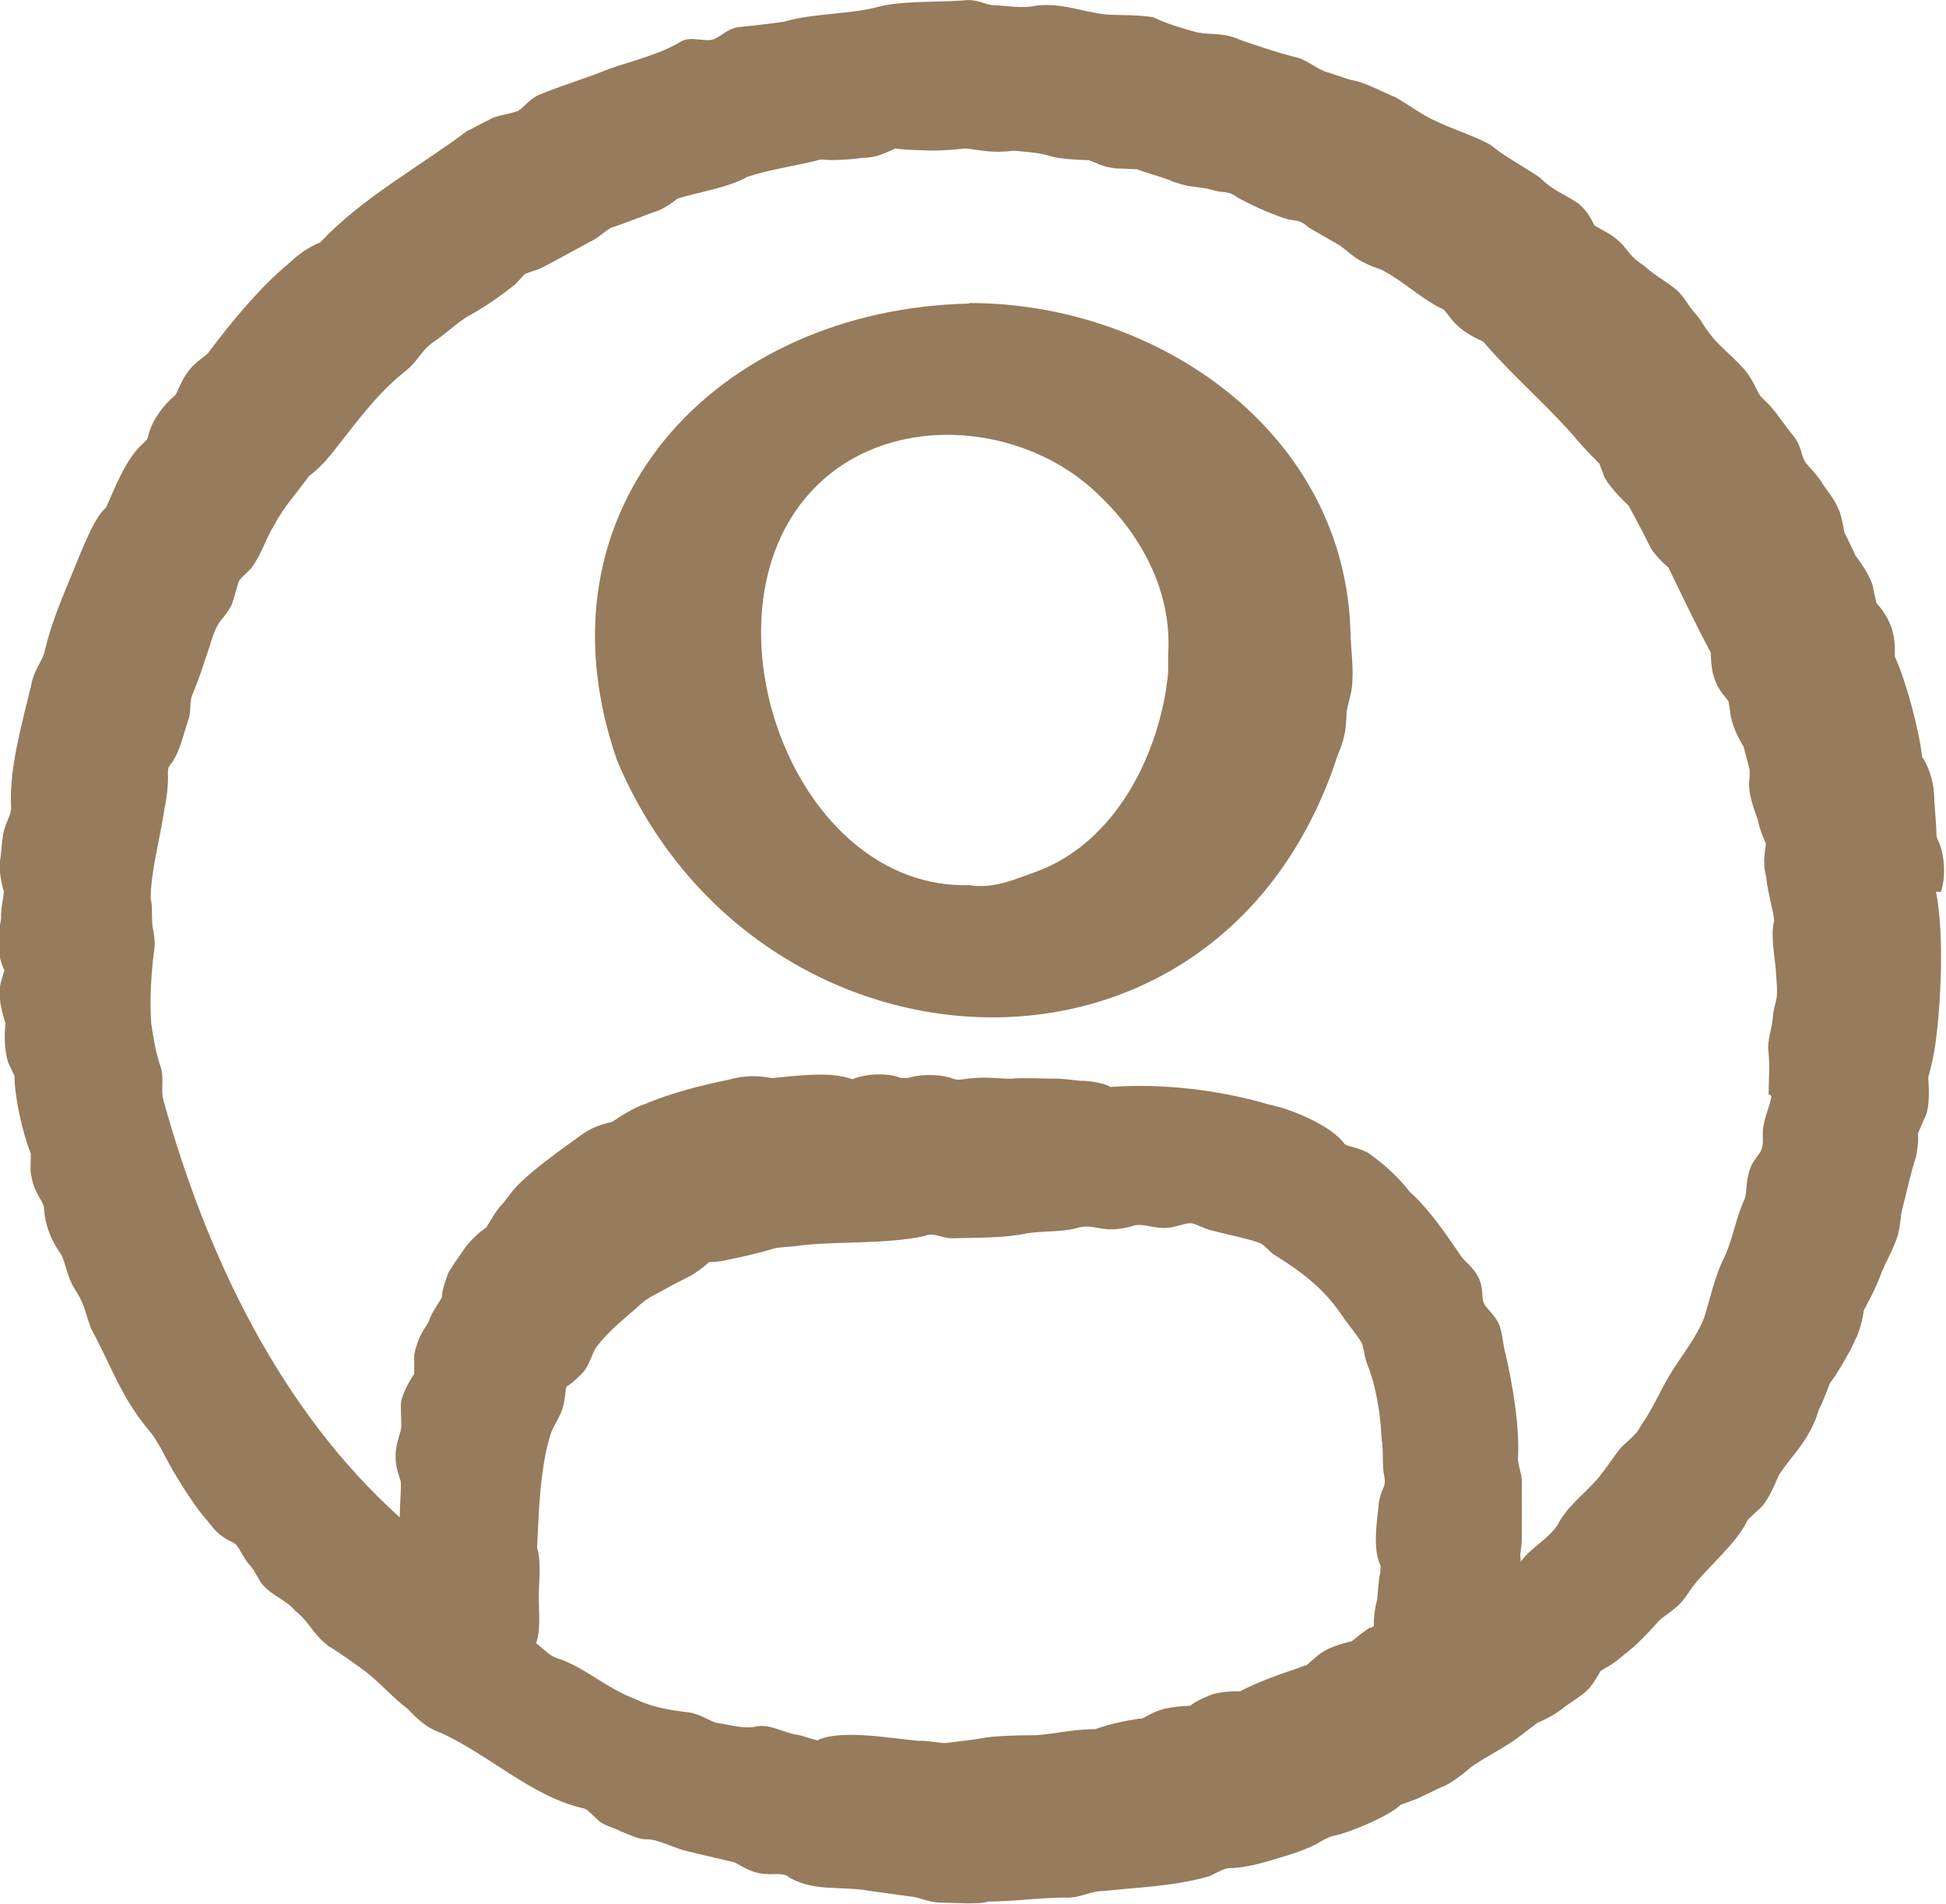<?xml version="1.0" encoding="UTF-8"?><svg id="_イヤー_2" xmlns="http://www.w3.org/2000/svg" viewBox="0 0 35 34.24"><defs><style>.cls-1{fill:#967b5c;}</style></defs><g id="_イヤー_1-2"><g><path class="cls-1" d="M17.43,5.46c-4.54,.1-7.92,3.66-6.33,8.22,2.47,5.87,10.71,6.42,12.91,.05,.06-.22,.18-.38,.2-.74,.02-.29,0-.16,.08-.49,.08-.33,.01-.76,0-1.1-.08-3.63-3.48-5.95-6.85-5.95Zm3.58,6.64c-.14,1.44-.94,3.06-2.38,3.58-.39,.14-.77,.31-1.19,.24-3.18,.09-4.92-4.83-2.86-7.07,1.34-1.47,3.82-1.29,5.19,.06,.78,.74,1.31,1.76,1.24,2.84v.35Z"/><path class="cls-1" d="M34.91,16.04c.09-.28,.07-.68-.06-.94-.02-.06-.02-.06-.02-.05,0-.14-.03-.5-.04-.65,0-.3-.08-.58-.22-.79-.05-.46-.28-1.34-.49-1.8,0-.02,0-.05,0-.1,0-.09,0-.25-.07-.45-.08-.2-.19-.34-.26-.41,0-.01,0-.02-.01-.04l-.05-.23c-.02-.17-.21-.44-.29-.55l-.03-.04-.02-.05-.18-.37s-.02-.16-.08-.36c-.11-.26-.17-.3-.29-.48-.07-.13-.23-.3-.3-.38-.11-.12-.08-.28-.22-.48-.11-.13-.25-.33-.35-.46-.04-.05-.07-.08-.1-.12-.14-.14-.16-.15-.19-.2-.04-.06-.11-.26-.27-.45-.37-.4-.51-.43-.79-.89-.05-.06-.09-.12-.14-.17-.11-.14-.17-.28-.34-.41-.2-.15-.37-.24-.53-.39-.21-.14-.23-.19-.38-.37-.06-.07-.16-.15-.24-.2-.14-.08-.28-.16-.26-.15-.04-.01-.06-.19-.3-.4-.34-.22-.44-.22-.7-.47-.29-.2-.61-.36-.89-.59-.34-.18-.66-.27-.97-.42-.27-.12-.45-.27-.73-.43-.22-.09-.59-.29-.8-.31l-.39-.13c-.21-.05-.35-.2-.56-.27-.34-.08-.68-.2-1.01-.31-.36-.16-.5-.09-.82-.15-.25-.07-.53-.15-.78-.27-.31-.05-.55-.03-.86-.05-.43-.05-.77-.21-1.24-.16-.24,.06-.56,0-.81-.01-.12-.02-.25-.09-.42-.09-.48,.05-1.23,0-1.68,.14-.51,.12-1.11,.1-1.63,.25-.25,.04-.56,.07-.83,.1-.18,.03-.29,.15-.4,.2-.14,.09-.42-.05-.61,.05-.43,.26-.9,.35-1.36,.52-.36,.15-.81,.28-1.19,.44-.18,.07-.3,.24-.37,.28-.07,.06-.43,.09-.55,.18-.1,.04-.28,.15-.38,.19-.88,.66-1.89,1.2-2.65,2.01-.21,.08-.41,.23-.58,.39-.51,.42-1.04,1.07-1.43,1.59,0,.02-.11,.08-.28,.24-.19,.2-.25,.41-.29,.48-.02,.04-.02,.03-.04,.06-.19,.15-.42,.46-.47,.71-.06,.16,.01,.02-.08,.13-.34,.3-.5,.78-.69,1.18-.21,.15-.48,.89-.6,1.17-.19,.46-.39,.93-.5,1.42-.05,.18-.2,.34-.24,.6-.17,.71-.4,1.5-.36,2.2,0,.15-.13,.3-.15,.53-.02,.11-.03,.32-.05,.43-.02,.14,.02,.4,.07,.54-.01,.15-.06,.33-.05,.48,0,.06-.05,.21-.06,.47,.03,.3,.1,.43,.12,.47l-.06,.2c-.07,.26,.01,.54,.08,.76-.03,.2-.02,.61,.09,.79l.07,.15s0-.02,0,.02c.01,.41,.15,1.01,.29,1.37,.01-.01,0,.08,0,.33,.05,.37,.18,.46,.24,.63,.01,.31,.13,.62,.31,.86,.09,.18,.1,.38,.23,.6,.21,.33,.17,.36,.31,.74,.37,.68,.53,1.22,1.05,1.84,.08,.09,.15,.22,.21,.32,.21,.41,.42,.75,.68,1.11l.27,.33c.17,.19,.33,.22,.38,.27,.05,.02,.17,.29,.27,.39,.03,.03,.03,.04,.05,.06l.1,.17c.14,.28,.48,.36,.66,.58,.27,.22,.3,.4,.59,.63,.25,.15,.46,.31,.67,.46,.26,.2,.5,.48,.77,.68,.14,.16,.36,.35,.55,.41,.86,.37,1.66,1.16,2.59,1.37,.06,.02,.07,.02,.11,.06l.15,.14c.11,.12,.31,.15,.43,.22,.13,.05,.33,.15,.46,.14,.22,0,.48,.16,.75,.22l.81,.19c.07,.02,.18,.11,.38,.18,.29,.08,.4,0,.57,.06,.46,.31,.97,.18,1.51,.28l.8,.11c.08,.01,.24,.09,.46,.1,.23,0,.69,.04,.87-.02,.48,0,.98-.08,1.46-.07,.25-.02,.38-.12,.62-.12,.64-.07,1.2-.08,1.84-.25,.14-.04,.26-.14,.39-.16,.23,0,.49-.06,.7-.12,.3-.09,.6-.17,.88-.31,.08-.05,.22-.13,.31-.15,.34-.07,1.04-.38,1.21-.56l.3-.11,.44-.21c.14-.04,.42-.26,.53-.36,.27-.19,.65-.37,.91-.58l.29-.22s.22-.08,.43-.24c.14-.12,.4-.25,.52-.41,.05-.06,.08-.12,.11-.16,.03-.05,.05-.08,.06-.11,.03-.02,.09-.06,.18-.11,.07-.04,.22-.16,.25-.19,.23-.17,.43-.39,.62-.6,.1-.1,.16-.12,.29-.23,.16-.12,.25-.3,.36-.44,.24-.3,.78-.77,.94-1.13,.03-.04,.01-.02,.04-.05l.16-.15c.18-.14,.3-.47,.38-.64,.25-.37,.45-.52,.65-.98l.07-.2c.06-.1,.21-.52,.2-.48,.07-.06,.37-.57,.45-.77,.06-.09,.14-.39,.15-.52,.05-.1,.2-.35,.32-.68,.08-.2,.16-.32,.25-.55,.09-.21,.08-.39,.12-.58,.07-.26,.16-.69,.25-.95,.11-.62-.07-.19,.16-.71,.1-.19,.07-.59,.06-.72,.06-.2,.11-.45,.14-.68,.1-.8,.14-1.97,0-2.66ZM.13,17.44h0s0-.03,0,0Zm31.73,2.27c-.02,.17-.11,.33-.14,.53-.04,.19,.02,.3-.05,.46-.03,.06-.1,.13-.17,.26-.12,.3-.07,.47-.12,.6-.16,.34-.21,.72-.37,1.06-.17,.33-.25,.74-.36,1.08-.14,.35-.36,.62-.57,.95-.2,.31-.34,.67-.56,.98-.09,.18-.21,.25-.37,.41-.13,.16-.22,.31-.34,.46-.23,.31-.56,.52-.76,.86-.15,.3-.51,.46-.7,.73,0-.01,0-.02,0-.04-.02-.11,.02-.23,.02-.35v-.97c.02-.17-.06-.35-.07-.48,.04-.57-.1-1.39-.23-1.93-.04-.14-.04-.3-.1-.48-.08-.2-.24-.3-.28-.4-.05-.09,0-.26-.1-.47-.1-.19-.25-.28-.32-.39-.26-.38-.57-.84-.92-1.15-.19-.25-.45-.49-.75-.7-.22-.11-.38-.11-.42-.16-.22-.31-.93-.62-1.34-.7-.91-.27-1.94-.39-2.87-.32-.11-.08-.45-.12-.53-.11-.09-.01-.39-.05-.51-.04-.18,0-.52-.02-.74,0-.3,0-.42-.04-.79,0-.14,.02-.17,.03-.26,0-.16-.07-.52-.09-.74-.03-.12,.03-.06,.01-.12,.02-.06,0-.07,0-.1-.01-.2-.08-.59-.08-.85,.03-.42-.15-.99-.06-1.45-.02-.25-.05-.5-.05-.78,.03-.49,.1-1.04,.24-1.51,.44-.19,.06-.42,.21-.57,.31-.08,.03-.13,.03-.29,.09-.19,.07-.36,.22-.52,.33-.24,.17-.61,.45-.82,.65-.18,.16-.3,.36-.35,.41-.12,.12-.2,.28-.29,.42,.05-.01-.13,.05-.37,.35-.11,.16-.18,.25-.31,.46-.15,.37-.12,.49-.12,.45-.05,.09-.19,.29-.23,.41-.04,.13-.17,.19-.27,.62,0,.23,0,.33,0,.35-.08,.11-.26,.43-.24,.59,0,.27,.02,.35,0,.4,0,.09-.14,.32-.08,.67,.04,.21,.09,.23,.08,.37,0,.15-.02,.34-.02,.55-2.16-1.94-3.48-4.72-4.25-7.5-.05-.19,.01-.36-.04-.57-.1-.29-.13-.49-.18-.81-.03-.46,0-.93,.06-1.38,.01-.12-.01-.24-.03-.33-.03-.16,0-.39-.04-.54,0-.49,.18-1.12,.25-1.63,.04-.16,.07-.47,.06-.6,0-.09,0-.11,.03-.16,.19-.22,.25-.59,.35-.86,.04-.18,.01-.27,.05-.39,.09-.22,.17-.43,.24-.66,.09-.23,.14-.52,.28-.7,.05-.06,.13-.15,.2-.29,.18-.55,.05-.35,.35-.65,.21-.3,.25-.52,.42-.79,.14-.28,.44-.62,.62-.87,.15-.11,.31-.28,.42-.42,.4-.5,.77-1.03,1.28-1.44,.28-.21,.29-.39,.58-.58,.14-.09,.46-.38,.61-.45,.24-.13,.59-.37,.82-.56,.1-.1,.15-.17,.17-.18-.02,0,.22-.08,.25-.09,.11-.05,.33-.17,.44-.23l.48-.26c.17-.08,.28-.21,.4-.26,.22-.07,.64-.24,.85-.31,.19-.09,.28-.18,.33-.21,.35-.11,.93-.2,1.25-.39,.4-.13,.83-.19,1.24-.29,.1-.03,.08-.02,.14-.02,.11,.02,.5,0,.67-.03,.1,0,.19-.01,.3-.04,.06-.02,.24-.09,.31-.13,.14,.02,.31,.03,.44,.03,.27,.02,.55,0,.82-.03,.3,.03,.46,.09,.88,.04,.18,.02,.44,.03,.66,.1,.15,.05,.57,.07,.68,.07,.15,.05,.23,.12,.5,.15,.2,0,.33,.02,.36,.01,.08,.04,.55,.17,.64,.22,.09,.03,.23,.08,.33,.09l.29,.04,.08,.02c.26,.08,.29,0,.49,.15,.28,.15,.53,.26,.81,.36,.26,.08,.26,0,.47,.18l.54,.31c.06,.03,.01,0,.04,.03,.14,.1,.23,.21,.46,.31,.19,.09,.24,.08,.31,.13,.37,.2,.68,.51,1.07,.69,.09,.1,.14,.22,.37,.39,.18,.12,.29,.16,.33,.18,.02,0,.02,.01,0,0,0,0,0,0,.02,.02,.48,.56,1.08,1.08,1.57,1.63,.12,.14,.3,.35,.43,.47,.06,.07,.08,.08,.08,.08,0,.01,.01,.05,.06,.16,.03,.18,.38,.52,.46,.59l.23,.43c.06,.11,.15,.32,.22,.41,.07,.09,.13,.15,.18,.2,.05,.04,.08,.07,.09,.08,.23,.48,.51,1.06,.76,1.53,0,.05,0,.16,.03,.34,.08,.33,.2,.4,.29,.54,0,.03,.02,.09,.03,.2,.02,.2,.14,.45,.24,.61,.03,.11,.08,.31,.11,.42,0,.02,0,.09-.01,.23-.01,.22,.08,.45,.15,.65,.05,.22,.1,.32,.15,.44,0,.04-.02,.13-.03,.29,0,.22,.03,.24,.04,.35,.02,.22,.13,.59,.14,.75-.07,.24,.01,.65,.03,.89,0,.08,.03,.34,.02,.42,0,.12-.05,.21-.07,.38-.01,.22-.08,.35-.09,.6,.04,.32,.01,.54,.01,.83Zm-7.22,9.56c-.29,.2-.36,.29-.34,.25-.15,.04-.27,.07-.42,.14-.1,.05-.18,.11-.23,.16-.09,.07-.13,.11-.15,.13-.02,0-.11,.03-.15,.05-.33,.11-.75,.26-1.05,.42-.08-.01-.41,.01-.54,.07-.15,.06-.25,.11-.36,.19-.04,0-.18,0-.45,.05-.25,.07-.31,.14-.42,.18h-.04c-.26,.04-.55,.1-.79,.19-.49,0-.85,.12-1.2,.11-.23,0-.6,.01-.83,.05-.14,.03-.53,.07-.67,.09-.1,0-.34-.05-.47-.04-.49-.04-1.37-.21-1.81-.02,.04,.05-.29-.08-.38-.09-.21-.02-.49-.2-.73-.15-.22,.05-.44-.02-.69-.06-.1,0-.27-.14-.51-.19-.35-.04-.68-.09-1-.25-.5-.18-.91-.58-1.4-.73-.14-.05-.24-.17-.36-.26h-.01c.09-.24,.05-.6,.05-.84,0-.25,.05-.64-.03-.88,.03-.64,.05-1.44,.25-2.07,.03-.08,.1-.19,.18-.36,.09-.22,.07-.42,.1-.47,.02-.03,0,0,.03-.02,.1-.07,.17-.14,.26-.23,.13-.14,.17-.37,.26-.48,.2-.26,.46-.47,.7-.68,.23-.22,.33-.23,.64-.41l.35-.18c.18-.11,.28-.2,.32-.24,.03,0,.1,0,.23-.02,.25-.05,.68-.14,.92-.22,.14-.04,.34-.03,.49-.06,.71-.08,1.55-.02,2.24-.17,.16-.08,.31,.05,.51,.04,.41-.01,.93,0,1.34-.09,.25-.04,.61-.02,.88-.09,.23-.07,.33,0,.57,.02,.14,.01,.37-.03,.47-.07,.21-.04,.34,.07,.63,.04,.19-.03,.32-.09,.38-.08,.08,0,.2,.08,.38,.13,.22,.06,.63,.14,.82,.21,.11,.03,.15,.09,.28,.21,.5,.31,.91,.61,1.24,1.1,.1,.15,.27,.35,.36,.5,.04,.1,.04,.19,.08,.33,.18,.44,.26,.94,.28,1.41,.04,.2,0,.48,.05,.67,.03,.21-.05,.18-.1,.46-.03,.34-.12,.82,.03,1.14,.02,.07,0,0,0,.03,0,.01,0,.09-.01,.12-.02,.05-.04,.35-.05,.45,.01-.02-.07,.22-.06,.49-.02,0-.03,.01-.05,.03Zm-2.37,1.15h0s0,0,0,0Zm-9.52-7.75h0s.01,0,0,0ZM30.83,11.74h0s0,0,0,0Zm.31,.89v.02s0-.04,0-.02Z"/></g></g></svg>